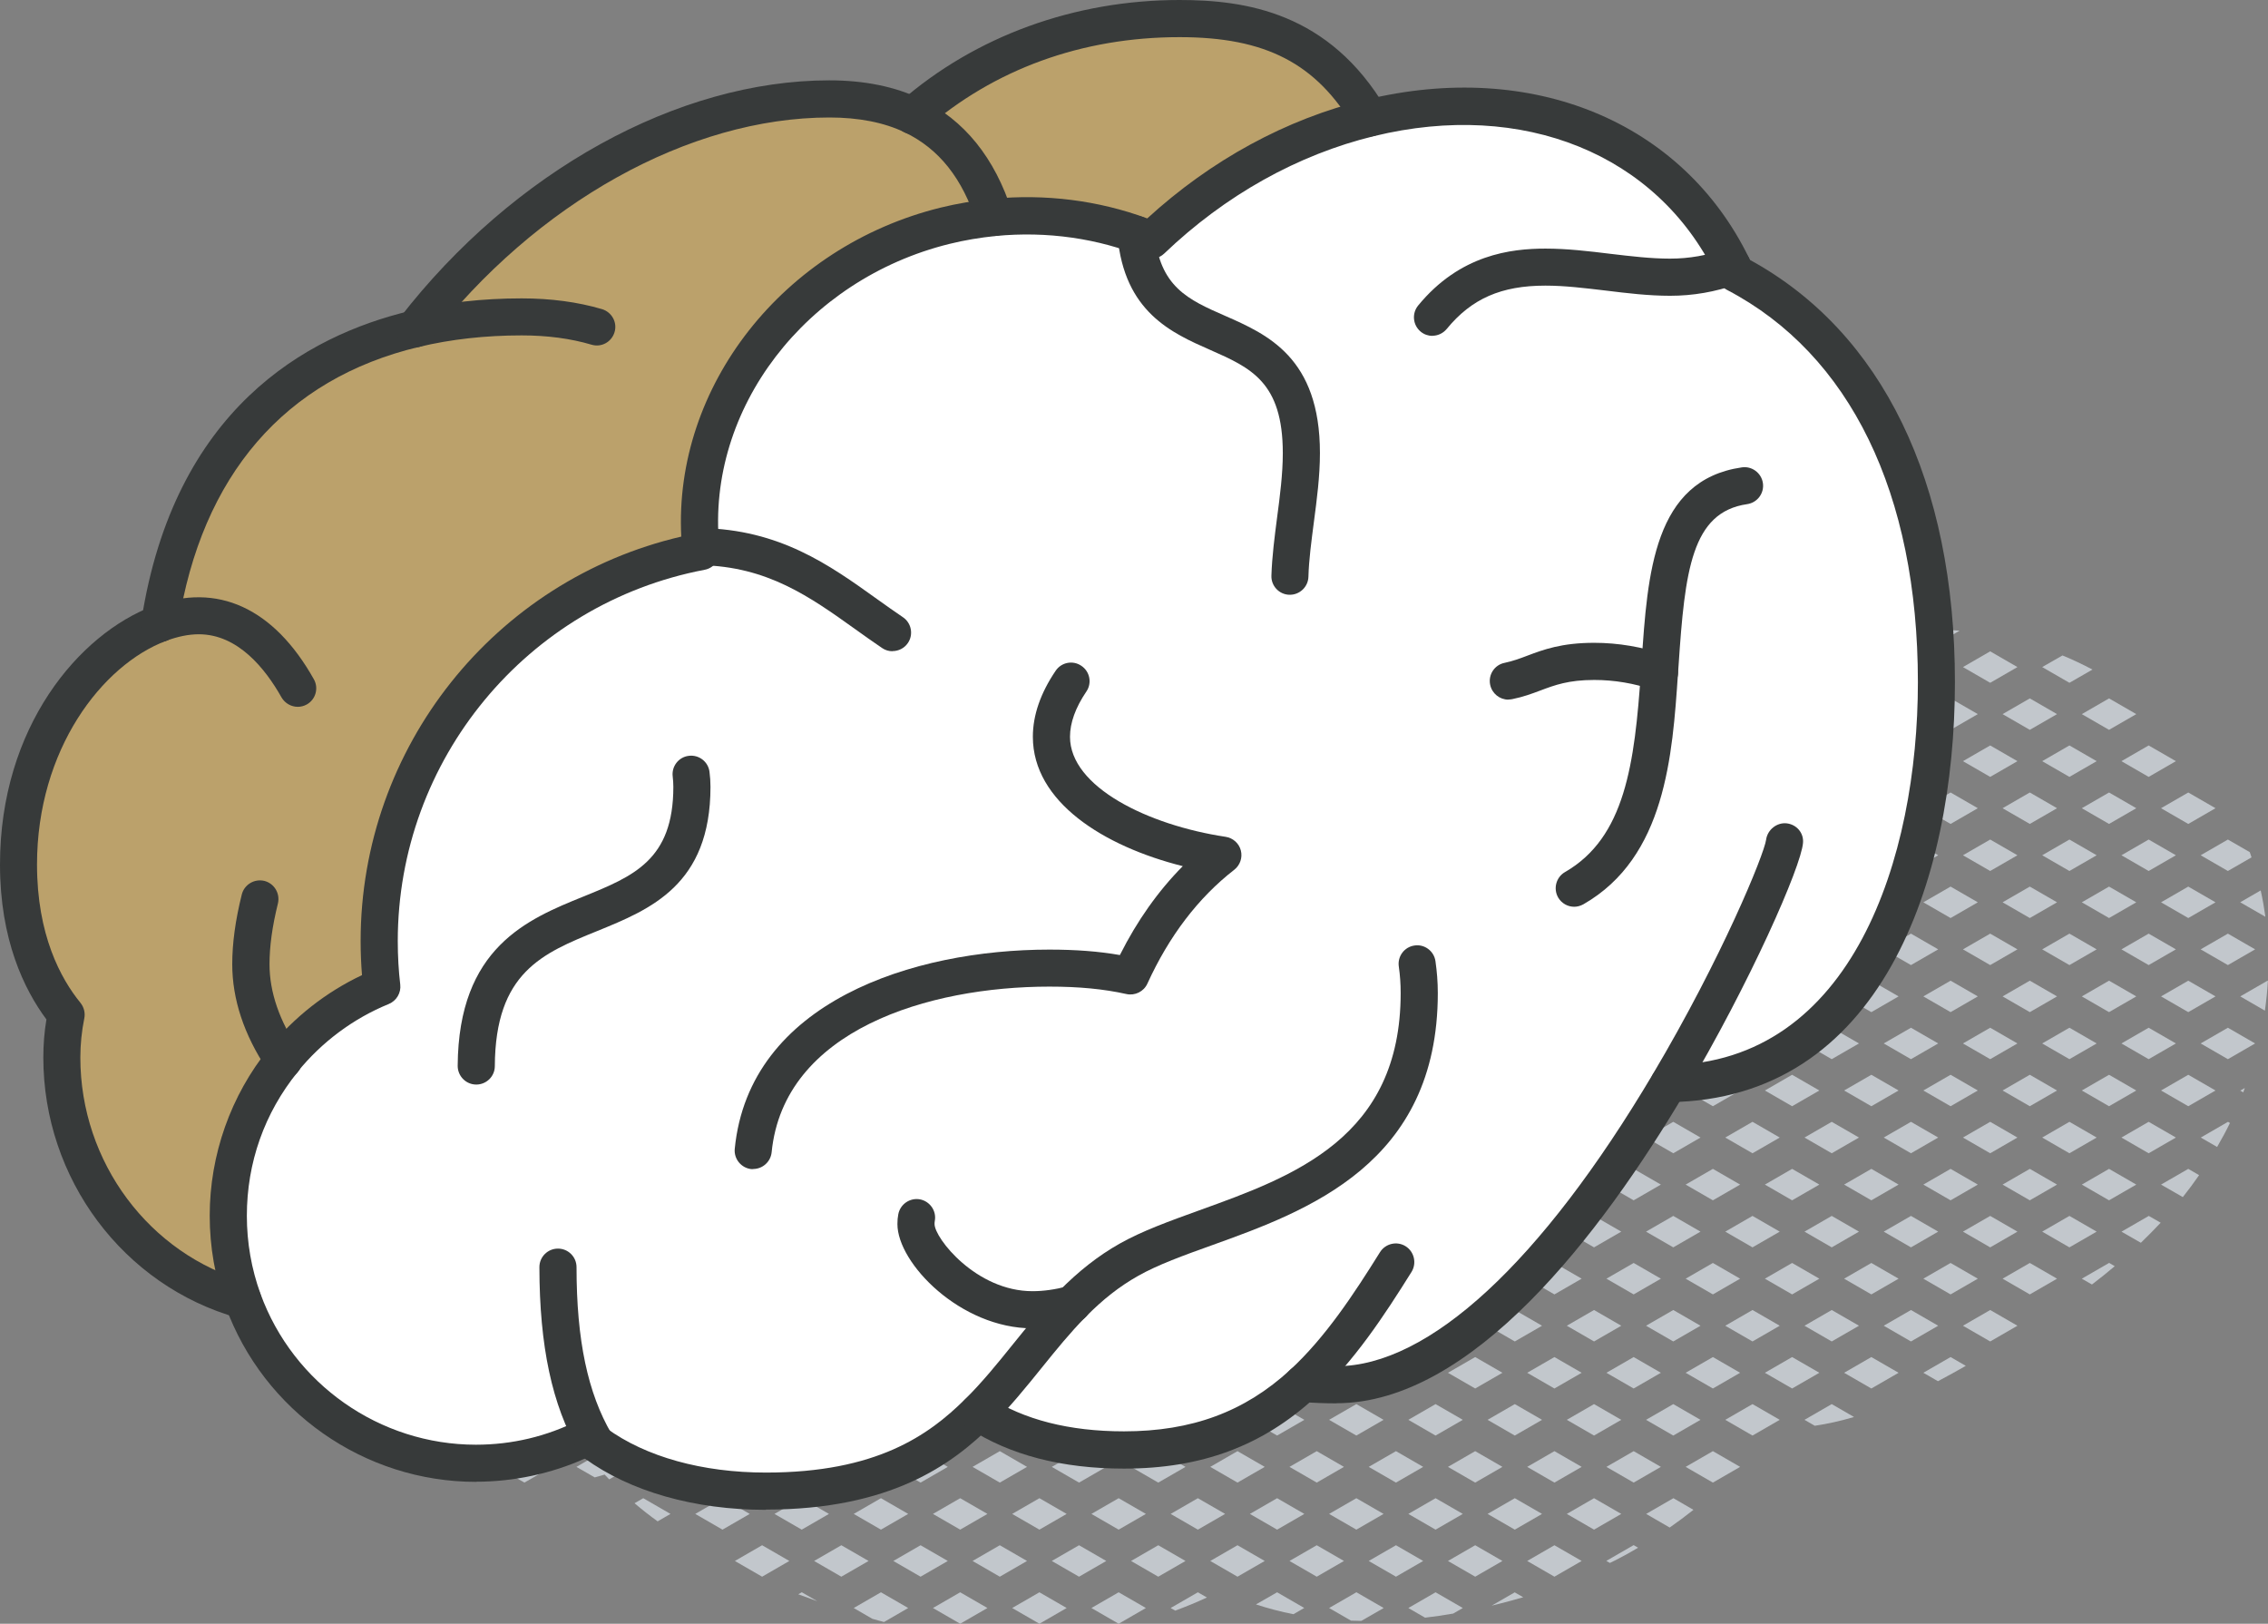<svg xmlns="http://www.w3.org/2000/svg" id="Layer_2" viewBox="0 0 183.2 131.15"><rect x="0" y="0" width="183.2" height="131.15" fill="#808080" stroke="none"/><defs><style>.cls-1{fill:#fff;}.cls-2{fill:#bba16b;}.cls-3{fill:#c2c7cc;}.cls-4{fill:#373a3a;}</style></defs><g id="icons"><g><g><path class="cls-3" d="M181.34,87.87l-.38,.22,.24,.14c.05-.12,.09-.24,.13-.36Z"></path><path class="cls-3" d="M181.73,68.83l-1.77-1.02-2.2,1.27,2.2,1.27,1.91-1.1c-.05-.14-.09-.28-.14-.42Z"></path><polygon class="cls-3" points="179.96 75.41 177.76 76.68 179.96 77.95 182.16 76.68 179.96 75.41"></polygon><path class="cls-3" d="M180.96,72.88l2.03,1.17c-.1-.71-.22-1.42-.38-2.13l-1.66,.96Z"></path><polygon class="cls-3" points="179.96 83.01 177.76 84.28 179.96 85.55 182.16 84.28 179.96 83.01"></polygon><path class="cls-3" d="M180.96,80.48l1.99,1.15c.11-.8,.2-1.6,.24-2.4l-.03-.02-2.2,1.27Z"></path><path class="cls-3" d="M180.12,90.7l-.15-.09-2.2,1.27,1.32,.76c.37-.64,.72-1.28,1.04-1.94Z"></path><polygon class="cls-3" points="171.36 61.48 173.56 62.75 175.76 61.48 173.56 60.21 171.36 61.48"></polygon><polygon class="cls-3" points="171.36 69.08 173.56 70.35 175.76 69.08 173.56 67.81 171.36 69.08"></polygon><polygon class="cls-3" points="176.76 64.01 174.56 65.28 176.76 66.55 178.96 65.28 176.76 64.01"></polygon><polygon class="cls-3" points="173.56 75.41 171.36 76.68 173.56 77.95 175.76 76.68 173.56 75.41"></polygon><polygon class="cls-3" points="176.76 71.61 174.56 72.88 176.76 74.15 178.96 72.88 176.76 71.61"></polygon><polygon class="cls-3" points="173.56 83.01 171.36 84.28 173.56 85.55 175.76 84.28 173.56 83.01"></polygon><polygon class="cls-3" points="176.76 79.21 174.56 80.48 176.76 81.75 178.96 80.48 176.76 79.21"></polygon><polygon class="cls-3" points="171.36 91.88 173.56 93.15 175.76 91.88 173.56 90.61 171.36 91.88"></polygon><polygon class="cls-3" points="174.56 88.08 176.76 89.35 178.96 88.08 176.76 86.81 174.56 88.08"></polygon><path class="cls-3" d="M171.36,99.48l1.57,.9c.55-.53,1.08-1.07,1.6-1.62l-.96-.55-2.2,1.27Z"></path><path class="cls-3" d="M177.64,94.92l-.88-.51-2.2,1.27,1.76,1.01c.46-.58,.9-1.17,1.32-1.78Z"></path><polygon class="cls-3" points="170.36 56.41 168.16 57.68 170.36 58.95 172.56 57.68 170.36 56.41"></polygon><path class="cls-3" d="M166.6,52.94l-1.64,.94,2.2,1.27,1.86-1.07c-.79-.42-1.6-.8-2.42-1.14Z"></path><polygon class="cls-3" points="167.16 60.21 164.96 61.48 167.16 62.75 169.36 61.48 167.16 60.21"></polygon><polygon class="cls-3" points="164.96 69.08 167.16 70.35 169.36 69.08 167.16 67.81 164.96 69.08"></polygon><polygon class="cls-3" points="168.16 65.28 170.36 66.55 172.56 65.28 170.36 64.01 168.16 65.28"></polygon><polygon class="cls-3" points="164.96 76.68 167.16 77.95 169.36 76.68 167.16 75.41 164.96 76.68"></polygon><polygon class="cls-3" points="168.16 72.88 170.36 74.15 172.56 72.88 170.36 71.61 168.16 72.88"></polygon><polygon class="cls-3" points="167.16 83.01 164.96 84.28 167.16 85.55 169.36 84.28 167.16 83.01"></polygon><polygon class="cls-3" points="170.36 79.21 168.16 80.48 170.36 81.75 172.56 80.48 170.36 79.21"></polygon><polygon class="cls-3" points="167.16 90.61 164.96 91.88 167.16 93.15 169.36 91.88 167.16 90.61"></polygon><polygon class="cls-3" points="170.36 86.81 168.16 88.08 170.36 89.35 172.56 88.08 170.36 86.81"></polygon><polygon class="cls-3" points="164.96 99.48 167.16 100.75 169.36 99.48 167.16 98.21 164.96 99.48"></polygon><polygon class="cls-3" points="170.36 94.41 168.16 95.68 170.36 96.95 172.56 95.68 170.36 94.41"></polygon><path class="cls-3" d="M170.36,102.01l-2.2,1.27,.82,.47c.63-.48,1.24-.97,1.84-1.48l-.46-.27Z"></path><polygon class="cls-3" points="161.76 57.68 163.96 58.95 166.16 57.68 163.96 56.41 161.76 57.68"></polygon><polygon class="cls-3" points="158.56 53.88 160.76 55.15 162.96 53.88 160.76 52.61 158.56 53.88"></polygon><polygon class="cls-3" points="158.56 61.48 160.76 62.75 162.96 61.48 160.76 60.21 158.56 61.48"></polygon><polygon class="cls-3" points="160.76 67.81 158.56 69.08 160.76 70.35 162.96 69.08 160.76 67.81"></polygon><polygon class="cls-3" points="163.96 64.01 161.76 65.28 163.96 66.55 166.16 65.28 163.96 64.01"></polygon><polygon class="cls-3" points="158.56 76.68 160.76 77.95 162.96 76.68 160.76 75.41 158.56 76.68"></polygon><polygon class="cls-3" points="161.76 72.88 163.96 74.15 166.16 72.88 163.96 71.61 161.76 72.88"></polygon><polygon class="cls-3" points="158.56 84.28 160.76 85.55 162.96 84.28 160.76 83.01 158.56 84.28"></polygon><polygon class="cls-3" points="161.76 80.48 163.96 81.75 166.16 80.48 163.96 79.21 161.76 80.48"></polygon><polygon class="cls-3" points="160.76 90.61 158.56 91.88 160.76 93.15 162.96 91.88 160.76 90.61"></polygon><polygon class="cls-3" points="163.96 86.81 161.76 88.08 163.96 89.35 166.16 88.08 163.96 86.81"></polygon><polygon class="cls-3" points="160.76 98.21 158.56 99.48 160.76 100.75 162.96 99.48 160.76 98.21"></polygon><polygon class="cls-3" points="163.96 94.41 161.76 95.68 163.96 96.95 166.16 95.68 163.96 94.41"></polygon><polygon class="cls-3" points="160.76 105.81 158.56 107.08 160.76 108.35 162.96 107.08 160.76 105.81"></polygon><polygon class="cls-3" points="163.96 102.01 161.76 103.28 163.96 104.55 166.16 103.28 163.96 102.01"></polygon><polygon class="cls-3" points="157.56 56.41 155.36 57.68 157.56 58.95 159.76 57.68 157.56 56.41"></polygon><polygon class="cls-3" points="154.36 52.61 152.16 53.88 154.36 55.15 156.56 53.88 154.36 52.61"></polygon><path class="cls-3" d="M158.29,50.94c-.53-.04-1.06-.07-1.59-.08l.87,.5,.72-.42Z"></path><polygon class="cls-3" points="152.16 61.48 154.36 62.75 156.56 61.48 154.36 60.21 152.16 61.48"></polygon><polygon class="cls-3" points="152.16 69.08 154.36 70.35 156.56 69.08 154.36 67.81 152.16 69.08"></polygon><polygon class="cls-3" points="155.36 65.28 157.56 66.55 159.76 65.28 157.56 64.01 155.36 65.28"></polygon><polygon class="cls-3" points="154.36 75.41 152.16 76.68 154.36 77.95 156.56 76.68 154.36 75.41"></polygon><polygon class="cls-3" points="157.56 71.61 155.36 72.88 157.56 74.15 159.76 72.88 157.56 71.61"></polygon><polygon class="cls-3" points="152.16 84.28 154.36 85.55 156.56 84.28 154.36 83.01 152.16 84.28"></polygon><polygon class="cls-3" points="155.36 80.48 157.56 81.75 159.76 80.48 157.56 79.21 155.36 80.48"></polygon><polygon class="cls-3" points="152.16 91.88 154.36 93.15 156.56 91.88 154.36 90.61 152.16 91.88"></polygon><polygon class="cls-3" points="155.36 88.08 157.56 89.35 159.76 88.08 157.56 86.81 155.36 88.08"></polygon><polygon class="cls-3" points="154.36 98.21 152.16 99.48 154.36 100.75 156.56 99.48 154.36 98.21"></polygon><polygon class="cls-3" points="157.56 94.41 155.36 95.68 157.56 96.95 159.76 95.68 157.56 94.41"></polygon><polygon class="cls-3" points="156.56 107.08 154.36 105.81 152.16 107.08 154.36 108.35 156.56 107.08"></polygon><polygon class="cls-3" points="157.56 102.01 155.36 103.28 157.56 104.55 159.76 103.28 157.56 102.01"></polygon><path class="cls-3" d="M157.56,109.61l-2.2,1.27,1.18,.68c.76-.4,1.51-.82,2.25-1.24l-1.23-.71Z"></path><polygon class="cls-3" points="147.96 52.61 145.76 53.88 147.96 55.15 150.16 53.88 147.96 52.61"></polygon><path class="cls-3" d="M151.16,51.35l.23-.14c-.12,.02-.25,.04-.37,.06l.13,.08Z"></path><polygon class="cls-3" points="147.96 60.21 145.76 61.48 147.96 62.75 150.16 61.48 147.96 60.21"></polygon><polygon class="cls-3" points="153.36 57.68 151.16 56.41 148.96 57.68 151.16 58.95 153.36 57.68"></polygon><polygon class="cls-3" points="145.76 69.08 147.96 70.35 150.16 69.08 147.96 67.81 145.76 69.08"></polygon><polygon class="cls-3" points="148.96 65.28 151.16 66.55 153.36 65.28 151.16 64.01 148.96 65.28"></polygon><polygon class="cls-3" points="145.76 76.68 147.96 77.95 150.16 76.68 147.96 75.41 145.76 76.68"></polygon><polygon class="cls-3" points="148.96 72.88 151.16 74.15 153.36 72.88 151.16 71.61 148.96 72.88"></polygon><polygon class="cls-3" points="147.96 83.01 145.76 84.28 147.96 85.55 150.16 84.28 147.96 83.01"></polygon><polygon class="cls-3" points="151.16 79.21 148.96 80.48 151.16 81.75 153.36 80.48 151.16 79.21"></polygon><polygon class="cls-3" points="145.76 91.88 147.96 93.15 150.16 91.88 147.96 90.61 145.76 91.88"></polygon><polygon class="cls-3" points="148.96 88.08 151.16 89.35 153.36 88.08 151.16 86.81 148.96 88.08"></polygon><polygon class="cls-3" points="150.16 99.48 147.96 98.21 145.76 99.48 147.96 100.75 150.16 99.48"></polygon><polygon class="cls-3" points="148.96 95.68 151.16 96.95 153.36 95.68 151.16 94.41 148.96 95.68"></polygon><polygon class="cls-3" points="150.16 107.08 147.96 105.81 145.76 107.08 147.96 108.35 150.16 107.08"></polygon><polygon class="cls-3" points="153.36 103.28 151.16 102.01 148.96 103.28 151.16 104.55 153.36 103.28"></polygon><path class="cls-3" d="M149.76,114.45l-1.8-1.04-2.2,1.27,.83,.48c1.07-.16,2.13-.4,3.17-.71Z"></path><polygon class="cls-3" points="153.36 110.88 151.16 109.61 148.96 110.88 151.16 112.15 153.36 110.88"></polygon><path class="cls-3" d="M143.53,53.75c-.74,.37-1.47,.76-2.19,1.2-.02,.01-.04,.03-.06,.04l.29,.17,2.2-1.27-.24-.14Z"></path><polygon class="cls-3" points="141.56 60.21 139.36 61.48 141.56 62.75 143.76 61.48 141.56 60.21"></polygon><polygon class="cls-3" points="146.96 57.68 144.76 56.41 142.56 57.68 144.76 58.95 146.96 57.68"></polygon><polygon class="cls-3" points="141.56 67.81 139.36 69.08 141.56 70.35 143.76 69.08 141.56 67.81"></polygon><polygon class="cls-3" points="144.76 64.01 142.56 65.28 144.76 66.55 146.96 65.28 144.76 64.01"></polygon><polygon class="cls-3" points="139.36 76.68 141.56 77.95 143.76 76.68 141.56 75.41 139.36 76.68"></polygon><polygon class="cls-3" points="142.56 72.88 144.76 74.15 146.96 72.88 144.76 71.61 142.56 72.88"></polygon><polygon class="cls-3" points="139.36 84.28 141.56 85.55 143.76 84.28 141.56 83.01 139.36 84.28"></polygon><polygon class="cls-3" points="142.56 80.48 144.76 81.75 146.96 80.48 144.76 79.21 142.56 80.48"></polygon><polygon class="cls-3" points="143.76 91.88 141.56 90.61 139.36 91.88 141.56 93.15 143.76 91.88"></polygon><polygon class="cls-3" points="146.96 88.08 144.76 86.81 142.56 88.08 144.76 89.35 146.96 88.08"></polygon><polygon class="cls-3" points="143.76 99.48 141.56 98.21 139.36 99.48 141.56 100.75 143.76 99.48"></polygon><polygon class="cls-3" points="146.96 95.68 144.76 94.41 142.56 95.68 144.76 96.95 146.96 95.68"></polygon><polygon class="cls-3" points="143.76 107.08 141.56 105.81 139.36 107.08 141.56 108.35 143.76 107.08"></polygon><polygon class="cls-3" points="146.96 103.28 144.76 102.01 142.56 103.28 144.76 104.55 146.96 103.28"></polygon><polygon class="cls-3" points="143.76 114.68 141.56 113.41 139.36 114.68 141.56 115.95 143.76 114.68"></polygon><polygon class="cls-3" points="146.96 110.88 144.76 109.61 142.56 110.88 144.76 112.15 146.96 110.88"></polygon><path class="cls-3" d="M136.59,61.93l.77-.45-.65-.37c-.05,.27-.1,.55-.12,.82Z"></path><path class="cls-3" d="M140.56,57.68l-1.55-.89c-.54,.56-.97,1.16-1.33,1.77l.68,.39,2.2-1.27Z"></path><path class="cls-3" d="M135.16,70.35l2.2-1.27-1.54-.89c-.51,.55-1.01,1.11-1.48,1.68l.82,.48Z"></path><path class="cls-3" d="M138.36,66.55l2.2-1.27-2.2-1.27-1.56,.9c.07,.3,.15,.59,.25,.88l1.31,.76Z"></path><polygon class="cls-3" points="135.16 77.95 137.36 76.68 135.16 75.41 132.96 76.68 135.16 77.95"></polygon><polygon class="cls-3" points="138.36 74.15 140.56 72.88 138.36 71.61 136.16 72.88 138.36 74.15"></polygon><polygon class="cls-3" points="132.96 84.28 135.16 85.55 137.36 84.28 135.16 83.01 132.96 84.28"></polygon><polygon class="cls-3" points="138.36 81.75 140.56 80.48 138.36 79.21 136.16 80.48 138.36 81.75"></polygon><polygon class="cls-3" points="137.36 91.88 135.16 90.61 132.96 91.88 135.16 93.15 137.36 91.88"></polygon><polygon class="cls-3" points="136.16 88.08 138.36 89.35 140.56 88.08 138.36 86.81 136.16 88.08"></polygon><polygon class="cls-3" points="137.36 99.48 135.16 98.21 132.96 99.48 135.16 100.75 137.36 99.48"></polygon><polygon class="cls-3" points="140.56 95.68 138.36 94.41 136.16 95.68 138.36 96.95 140.56 95.68"></polygon><polygon class="cls-3" points="137.36 107.08 135.16 105.81 132.96 107.08 135.16 108.35 137.36 107.08"></polygon><polygon class="cls-3" points="140.56 103.28 138.36 102.01 136.16 103.28 138.36 104.55 140.56 103.28"></polygon><polygon class="cls-3" points="135.16 115.95 137.36 114.68 135.16 113.41 132.96 114.68 135.16 115.95"></polygon><polygon class="cls-3" points="140.56 110.88 138.36 109.61 136.16 110.88 138.36 112.15 140.56 110.88"></polygon><path class="cls-3" d="M136.79,121.95l-1.62-.94-2.2,1.27,1.9,1.1c.66-.46,1.3-.94,1.92-1.43Z"></path><polygon class="cls-3" points="140.56 118.48 138.36 117.21 136.16 118.48 138.36 119.75 140.56 118.48"></polygon><path class="cls-3" d="M129.26,77.67l1.7-.98-.91-.53c-.27,.5-.54,1-.79,1.51Z"></path><path class="cls-3" d="M131.43,73.85l.53,.31,2.2-1.27-1.49-.86c-.43,.6-.85,1.2-1.24,1.82Z"></path><path class="cls-3" d="M126.76,84.17c-.02,.06-.03,.13-.05,.19l2.06,1.19,2.2-1.27-2.2-1.27-2.01,1.16Z"></path><polygon class="cls-3" points="129.76 80.48 131.96 81.75 134.16 80.48 131.96 79.21 129.76 80.48"></polygon><polygon class="cls-3" points="130.96 91.88 128.76 90.61 126.56 91.88 128.76 93.15 130.96 91.88"></polygon><polygon class="cls-3" points="134.16 88.08 131.96 86.81 129.76 88.08 131.96 89.35 134.16 88.08"></polygon><polygon class="cls-3" points="130.96 99.48 128.76 98.21 126.56 99.48 128.76 100.75 130.96 99.48"></polygon><polygon class="cls-3" points="134.16 95.68 131.96 94.41 129.76 95.68 131.96 96.95 134.16 95.68"></polygon><polygon class="cls-3" points="130.96 107.08 128.76 105.81 126.56 107.08 128.76 108.35 130.96 107.08"></polygon><polygon class="cls-3" points="134.16 103.28 131.96 102.01 129.76 103.28 131.96 104.55 134.16 103.28"></polygon><polygon class="cls-3" points="130.96 114.68 128.76 113.41 126.56 114.68 128.76 115.95 130.96 114.68"></polygon><polygon class="cls-3" points="134.16 110.88 131.96 109.61 129.76 110.88 131.96 112.15 134.16 110.88"></polygon><polygon class="cls-3" points="128.76 123.55 130.96 122.28 128.76 121.01 126.56 122.28 128.76 123.55"></polygon><polygon class="cls-3" points="131.96 119.75 134.16 118.48 131.96 117.21 129.76 118.48 131.96 119.75"></polygon><path class="cls-3" d="M129.76,126.08l.28,.16c.16-.08,.33-.16,.49-.24,.61-.31,1.2-.64,1.79-.99l-.36-.21-2.2,1.27Z"></path><path class="cls-3" d="M126.07,87.1c-.14,.72-.18,1.4-.18,2.07l1.88-1.09-1.7-.98Z"></path><path class="cls-3" d="M124.56,99.48l-2.2-1.27-.46,.27c-.39,.45-.79,.89-1.2,1.32l1.66,.96,2.2-1.27Z"></path><path class="cls-3" d="M127.76,95.68l-2.2-1.27-1.02,.59c-.22,.33-.44,.65-.67,.97l1.69,.98,2.2-1.27Z"></path><polygon class="cls-3" points="124.56 107.08 122.36 105.81 120.16 107.08 122.36 108.35 124.56 107.08"></polygon><polygon class="cls-3" points="127.76 103.28 125.56 102.01 123.36 103.28 125.56 104.55 127.76 103.28"></polygon><polygon class="cls-3" points="124.56 114.68 122.36 113.41 120.16 114.68 122.36 115.95 124.56 114.68"></polygon><polygon class="cls-3" points="125.56 112.15 127.76 110.88 125.56 109.61 123.36 110.88 125.56 112.15"></polygon><polygon class="cls-3" points="122.36 121.01 120.16 122.28 122.36 123.55 124.56 122.28 122.36 121.01"></polygon><polygon class="cls-3" points="127.76 118.48 125.56 117.21 123.36 118.48 125.56 119.75 127.76 118.48"></polygon><path class="cls-3" d="M122.36,128.61l-1.87,1.08c.86-.21,1.71-.43,2.55-.68l-.68-.39Z"></path><polygon class="cls-3" points="125.56 127.35 127.76 126.08 125.56 124.81 123.36 126.08 125.56 127.35"></polygon><polygon class="cls-3" points="118.16 107.08 115.96 105.81 113.76 107.08 115.96 108.35 118.16 107.08"></polygon><polygon class="cls-3" points="121.36 103.28 119.16 102.01 116.96 103.28 119.16 104.55 121.36 103.28"></polygon><polygon class="cls-3" points="118.16 114.68 115.96 113.41 113.76 114.68 115.96 115.95 118.16 114.68"></polygon><polygon class="cls-3" points="121.36 110.88 119.16 109.61 116.96 110.88 119.16 112.15 121.36 110.88"></polygon><polygon class="cls-3" points="118.16 122.28 115.96 121.01 113.76 122.28 115.96 123.55 118.16 122.28"></polygon><polygon class="cls-3" points="119.16 117.21 116.96 118.48 119.16 119.75 121.36 118.48 119.16 117.21"></polygon><path class="cls-3" d="M115.11,130.66c.76-.09,1.52-.2,2.27-.33l.78-.45-2.2-1.27-2.2,1.27,1.35,.78Z"></path><polygon class="cls-3" points="116.96 126.08 119.16 127.35 121.36 126.08 119.16 124.81 116.96 126.08"></polygon><path class="cls-3" d="M111.76,107.08l-.55-.32c-.72,.35-1.44,.67-2.19,.96-.1,.04-.2,.09-.31,.13l.85,.49,2.2-1.27Z"></path><polygon class="cls-3" points="111.76 114.68 109.56 113.41 107.36 114.68 109.56 115.95 111.76 114.68"></polygon><polygon class="cls-3" points="114.96 110.88 112.76 109.61 110.56 110.88 112.76 112.15 114.96 110.88"></polygon><polygon class="cls-3" points="111.76 122.28 109.56 121.01 107.36 122.28 109.56 123.55 111.76 122.28"></polygon><polygon class="cls-3" points="114.96 118.48 112.76 117.21 110.56 118.48 112.76 119.75 114.96 118.48"></polygon><path class="cls-3" d="M109.56,128.61l-2.2,1.27,1.77,1.02c.28,.01,.55,.02,.83,.02l1.81-1.04-2.2-1.27Z"></path><polygon class="cls-3" points="114.96 126.08 112.76 124.81 110.56 126.08 112.76 127.35 114.96 126.08"></polygon><path class="cls-3" d="M103.16,108.35l.35-.2c-.64-.32-1.31-.57-1.99-.74l1.64,.94Z"></path><polygon class="cls-3" points="105.36 114.68 103.16 113.41 100.96 114.68 103.16 115.95 105.36 114.68"></polygon><polygon class="cls-3" points="106.36 112.15 108.56 110.88 106.36 109.61 104.16 110.88 106.36 112.15"></polygon><polygon class="cls-3" points="105.36 122.28 103.16 121.01 100.96 122.28 103.16 123.55 105.36 122.28"></polygon><polygon class="cls-3" points="108.56 118.48 106.36 117.21 104.16 118.48 106.36 119.75 108.56 118.48"></polygon><path class="cls-3" d="M105.36,129.88l-2.2-1.27-1.71,.98c.99,.32,1.99,.59,3.03,.79l.88-.51Z"></path><polygon class="cls-3" points="106.36 127.35 108.56 126.08 106.36 124.81 104.16 126.08 106.36 127.35"></polygon><path class="cls-3" d="M98.89,107.13c-1.06,.03-2.12,.24-3.15,.63l1.03,.59,2.13-1.23Z"></path><polygon class="cls-3" points="98.96 114.68 96.76 113.41 94.56 114.68 96.76 115.95 98.96 114.68"></polygon><polygon class="cls-3" points="102.16 110.88 99.96 109.61 97.76 110.88 99.96 112.15 102.16 110.88"></polygon><polygon class="cls-3" points="96.76 121.01 94.56 122.28 96.76 123.55 98.96 122.28 96.76 121.01"></polygon><polygon class="cls-3" points="102.16 118.48 99.96 117.21 97.76 118.48 99.96 119.75 102.16 118.48"></polygon><path class="cls-3" d="M97.49,129.03l-.73-.42-2.2,1.27,.37,.21c.87-.32,1.72-.67,2.56-1.06Z"></path><polygon class="cls-3" points="102.16 126.08 99.96 124.81 97.76 126.08 99.96 127.35 102.16 126.08"></polygon><polygon class="cls-3" points="92.56 114.68 90.36 113.41 88.16 114.68 90.36 115.95 92.56 114.68"></polygon><polygon class="cls-3" points="93.56 112.15 95.76 110.88 93.56 109.61 91.36 110.88 93.56 112.15"></polygon><polygon class="cls-3" points="92.56 122.28 90.36 121.01 88.16 122.28 90.36 123.55 92.56 122.28"></polygon><polygon class="cls-3" points="95.76 118.48 93.56 117.21 91.36 118.48 93.56 119.75 95.76 118.48"></polygon><polygon class="cls-3" points="90.36 131.15 92.56 129.88 90.36 128.61 88.16 129.88 90.36 131.15"></polygon><polygon class="cls-3" points="95.76 126.08 93.56 124.81 91.36 126.08 93.56 127.35 95.76 126.08"></polygon><polygon class="cls-3" points="86.16 114.68 83.96 113.41 81.76 114.68 83.96 115.95 86.16 114.68"></polygon><polygon class="cls-3" points="86.16 122.28 83.96 121.01 81.76 122.28 83.96 123.55 86.16 122.28"></polygon><polygon class="cls-3" points="89.36 118.48 87.16 117.21 84.96 118.48 87.16 119.75 89.36 118.48"></polygon><polygon class="cls-3" points="83.96 131.15 86.16 129.88 83.96 128.61 81.76 129.88 83.96 131.15"></polygon><polygon class="cls-3" points="89.36 126.08 87.16 124.81 84.96 126.08 87.16 127.35 89.36 126.08"></polygon><polygon class="cls-3" points="79.76 114.68 77.56 113.41 75.36 114.68 77.56 115.95 79.76 114.68"></polygon><polygon class="cls-3" points="79.76 122.28 77.56 121.01 75.36 122.28 77.56 123.55 79.76 122.28"></polygon><polygon class="cls-3" points="82.96 118.48 80.76 117.21 78.56 118.48 80.76 119.75 82.96 118.48"></polygon><polygon class="cls-3" points="74.36 119.75 76.56 118.48 74.36 117.21 72.16 118.48 74.36 119.75"></polygon><polygon class="cls-3" points="79.76 129.88 77.56 128.61 75.36 129.88 77.56 131.15 79.76 129.88"></polygon><polygon class="cls-3" points="82.96 126.08 80.76 124.81 78.56 126.08 80.76 127.35 82.96 126.08"></polygon><polygon class="cls-3" points="74.36 127.35 76.56 126.08 74.36 124.81 72.16 126.08 74.36 127.35"></polygon><polygon class="cls-3" points="73.36 114.68 71.16 113.41 68.96 114.68 71.16 115.95 73.36 114.68"></polygon><polygon class="cls-3" points="73.36 122.28 71.16 121.01 68.96 122.28 71.16 123.55 73.36 122.28"></polygon><path class="cls-3" d="M71.16,128.61l-2.2,1.27,1.5,.87c.32,.09,.63,.18,.95,.26l1.95-1.13-2.2-1.27Z"></path><polygon class="cls-3" points="66.96 114.68 64.76 113.41 62.56 114.68 64.76 115.95 66.96 114.68"></polygon><path class="cls-3" d="M70.07,110.94c-.91-.3-1.81-.63-2.7-.98l-1.61,.93,2.2,1.27,2.11-1.22Z"></path><polygon class="cls-3" points="66.96 122.28 64.76 121.01 62.56 122.28 64.76 123.55 66.96 122.28"></polygon><polygon class="cls-3" points="70.16 118.48 67.96 117.21 65.76 118.48 67.96 119.75 70.16 118.48"></polygon><path class="cls-3" d="M64.76,128.61l-.28,.16c.51,.19,1.03,.38,1.54,.56l-1.25-.72Z"></path><polygon class="cls-3" points="65.76 126.08 67.96 127.35 70.16 126.08 67.96 124.81 65.76 126.08"></polygon><polygon class="cls-3" points="60.56 107.08 58.36 105.81 56.16 107.08 58.36 108.35 60.56 107.08"></polygon><polygon class="cls-3" points="60.56 114.68 58.36 113.41 56.16 114.68 58.36 115.95 60.56 114.68"></polygon><polygon class="cls-3" points="63.76 110.88 61.56 109.61 59.36 110.88 61.56 112.15 63.76 110.88"></polygon><polygon class="cls-3" points="58.36 123.55 60.56 122.28 58.36 121.01 56.16 122.28 58.36 123.55"></polygon><polygon class="cls-3" points="61.56 119.75 63.76 118.48 61.56 117.21 59.36 118.48 61.56 119.75"></polygon><polygon class="cls-3" points="61.56 124.81 59.36 126.08 61.56 127.35 63.76 126.08 61.56 124.81"></polygon><path class="cls-3" d="M50.9,100.14l1.06,.61,1.01-.58c-.68-.09-1.38-.1-2.07-.03Z"></path><polygon class="cls-3" points="54.16 107.08 51.96 105.81 49.76 107.08 51.96 108.35 54.16 107.08"></polygon><polygon class="cls-3" points="57.36 103.28 55.16 102.01 52.96 103.28 55.16 104.55 57.36 103.28"></polygon><polygon class="cls-3" points="54.16 114.68 51.96 113.41 49.76 114.68 51.96 115.95 54.16 114.68"></polygon><polygon class="cls-3" points="57.36 110.88 55.16 109.61 52.96 110.88 55.16 112.15 57.36 110.88"></polygon><path class="cls-3" d="M51.26,121.42c.6,.51,1.22,1,1.86,1.46l1.04-.6-2.2-1.27-.71,.41Z"></path><polygon class="cls-3" points="55.16 117.21 52.96 118.48 55.16 119.75 57.36 118.48 55.16 117.21"></polygon><polygon class="cls-3" points="47.76 107.08 45.56 105.81 43.36 107.08 45.56 108.35 47.76 107.08"></polygon><polygon class="cls-3" points="50.96 103.28 48.76 102.01 46.56 103.28 48.76 104.55 50.96 103.28"></polygon><polygon class="cls-3" points="45.56 113.41 43.36 114.68 45.56 115.95 47.76 114.68 45.56 113.41"></polygon><polygon class="cls-3" points="50.96 110.88 48.76 109.61 46.56 110.88 48.76 112.15 50.96 110.88"></polygon><path class="cls-3" d="M46.56,118.48l1.48,.85c.27-.08,.53-.14,.8-.23,.12,.13,.25,.26,.37,.39l1.75-1.01-2.2-1.27-2.2,1.27Z"></path><polygon class="cls-3" points="41.36 107.08 39.16 105.81 36.96 107.08 39.16 108.35 41.36 107.08"></polygon><path class="cls-3" d="M42.73,104.34c-.2,.04-.4,.06-.61,.08l.24,.14,.37-.21Z"></path><polygon class="cls-3" points="39.16 113.41 36.96 114.68 39.16 115.95 41.36 114.68 39.16 113.41"></polygon><polygon class="cls-3" points="44.56 110.88 42.36 109.61 40.16 110.88 42.36 112.15 44.56 110.88"></polygon><polygon class="cls-3" points="40.16 118.48 42.36 119.75 44.56 118.48 42.36 117.21 40.16 118.48"></polygon><path class="cls-3" d="M34.29,99.88c-.41-.48-.8-.97-1.16-1.45l-.36-.21-2.2,1.27,2.2,1.27,1.52-.88Z"></path><polygon class="cls-3" points="34.96 107.08 32.76 105.81 30.56 107.08 32.76 108.35 34.96 107.08"></polygon><path class="cls-3" d="M38.14,103.3c-.14-.09-.28-.17-.42-.27l-1.76-1.01-2.2,1.27,2.2,1.27,2.18-1.26Z"></path><polygon class="cls-3" points="32.76 113.41 30.56 114.68 32.76 115.95 34.96 114.68 32.76 113.41"></polygon><polygon class="cls-3" points="38.16 110.88 35.96 109.61 33.76 110.88 35.96 112.15 38.16 110.88"></polygon><path class="cls-3" d="M33.93,118.39c.89,.41,1.78,.73,2.68,.99l1.55-.9-2.2-1.27-2.03,1.17Z"></path><polygon class="cls-3" points="26.36 100.75 28.56 99.48 26.36 98.21 24.16 99.48 26.36 100.75"></polygon><path class="cls-3" d="M29.56,96.95l1.32-.76c-1.09-.6-2.34-.78-3.48-.53l-.03,.02,2.2,1.27Z"></path><polygon class="cls-3" points="26.36 105.81 24.16 107.08 26.36 108.35 28.56 107.08 26.36 105.81"></polygon><polygon class="cls-3" points="31.76 103.28 29.56 102.01 27.36 103.28 29.56 104.55 31.76 103.28"></polygon><path class="cls-3" d="M28.45,114.75l.12-.07-.46-.26c.11,.11,.22,.22,.34,.33Z"></path><polygon class="cls-3" points="29.56 109.61 27.36 110.88 29.56 112.15 31.76 110.88 29.56 109.61"></polygon><path class="cls-3" d="M23.31,102.1c-.08,.81-.07,1.6-.02,2.39l2.08-1.2-2.06-1.19Z"></path><path class="cls-3" d="M25.33,110.9l.04-.02-.08-.04,.04,.07Z"></path></g><g><g><path class="cls-1" d="M139.94,21.51c.09,.19,.19,.38,.27,.58,11.35,5.94,16.21,18.75,16.21,33.01,0,14.96-5.75,32.23-21.61,32.43h-.01c-6.96,11.73-16.94,24.32-26.84,24.32-1,0-1.9-.04-2.72-.11-3.54,3.26-7.99,5.37-14.45,5.37-5.45,0-9.18-1.35-11.76-3.04-3.6,3.56-8.37,6.37-17.16,6.37-5.06,0-10.14-1.22-13.76-3.87h0c-.23-.17-.45-.35-.67-.53-2.7,1.37-5.76,2.14-9,2.14-8.65,0-16.02-5.49-18.81-13.18-.77-2.12-1.19-4.42-1.19-6.81,0-4.76,1.66-9.12,4.44-12.55h0c2.1-2.61,4.83-4.66,7.97-5.95-.15-1.21-.21-2.45-.21-3.69,0-15.63,11.19-28.65,26.01-31.46-.01-.13-.03-.25-.04-.38-1.07-11.6,7.12-22.81,19.73-25.92,1.33-.33,2.66-.55,3.97-.67,4.47-.44,8.84,.23,12.71,1.82,5.31-5.07,11.49-8.36,17.65-9.86,12.08-2.93,23.98,1.09,29.28,11.98Z"></path><path class="cls-2" d="M95.28,1.5c6.48,0,11.64,1.71,15.38,8.03-6.16,1.5-12.34,4.79-17.65,9.86-3.87-1.59-8.24-2.27-12.71-1.82h0c-.96-3.05-2.76-6.4-6.59-8.23,5.56-4.85,13.01-7.84,21.57-7.84Z"></path><path class="cls-2" d="M12.9,50.35c2.15-13.89,10.17-21.3,20.59-23.78C42.01,15.58,54.82,7.99,66.99,7.99c2.75,0,4.97,.51,6.73,1.35,3.83,1.82,5.63,5.18,6.59,8.22h0c-1.31,.14-2.64,.36-3.97,.69-12.61,3.11-20.81,14.32-19.73,25.92,.01,.13,.03,.25,.04,.38-14.82,2.82-26.01,15.83-26.01,31.46,0,1.24,.06,2.48,.21,3.69-3.14,1.29-5.87,3.34-7.97,5.94h0c-2.78,3.44-4.44,7.8-4.44,12.56,0,2.39,.42,4.69,1.19,6.81-8.84-2.48-14.63-10.62-14.63-19.59,0-1.17,.12-2.33,.35-3.47-2.26-2.76-3.85-6.83-3.85-12.12,0-10.34,5.94-17.41,11.4-19.47h0Z"></path></g><g><path class="cls-4" d="M134.81,89.03c-.82,0-1.49-.66-1.5-1.48-.01-.83,.65-1.51,1.48-1.52,14.86-.19,20.13-16.78,20.13-30.93,0-15.23-5.47-26.48-15.41-31.68-.31-.16-.55-.43-.69-.75-.05-.13-.12-.25-.18-.38l-.06-.12c-4.73-9.72-15.55-14.11-27.58-11.18-6.17,1.5-12.04,4.78-16.96,9.49-.43,.41-1.06,.53-1.61,.3-3.71-1.53-7.86-2.12-11.99-1.72-1.28,.13-2.54,.34-3.75,.64-11.62,2.87-19.62,13.33-18.6,24.33l.04,.39c.06,.77-.46,1.46-1.21,1.6-14.36,2.73-24.79,15.34-24.79,29.99,0,1.24,.07,2.42,.2,3.51,.08,.67-.3,1.31-.92,1.57-2.87,1.17-5.42,3.07-7.38,5.49-.52,.64-1.47,.74-2.11,.22-.64-.52-.74-1.46-.22-2.11,2.04-2.52,4.62-4.55,7.54-5.93-.07-.88-.11-1.81-.11-2.76,0-15.63,10.81-29.15,25.9-32.66-.62-12.12,8.22-23.43,20.94-26.57,1.35-.33,2.76-.57,4.18-.71,4.29-.42,8.59,.13,12.52,1.58,5.16-4.72,11.23-8.03,17.63-9.58,13.45-3.27,25.61,1.75,30.98,12.78,0,0,.07,.14,.07,.15,10.69,5.84,16.56,17.92,16.56,34.1s-6.05,33.72-23.09,33.93h-.02Z"></path><path class="cls-4" d="M38.44,119.69c-9.02,0-17.14-5.7-20.22-14.17-.85-2.35-1.28-4.81-1.28-7.33,0-4.91,1.7-9.71,4.77-13.5,.52-.64,1.47-.74,2.11-.21,.64,.52,.74,1.47,.22,2.11-2.68,3.31-4.1,7.32-4.1,11.61,0,2.16,.37,4.29,1.1,6.3,2.65,7.29,9.64,12.19,17.4,12.19,2.93,0,5.73-.67,8.32-1.98,.52-.27,1.16-.2,1.62,.17,.21,.17,.39,.32,.58,.44,.69,.47,.86,1.4,.4,2.08-.47,.69-1.4,.86-2.08,.4h-.01c-2.75,1.23-5.78,1.88-8.82,1.88Z"></path><path class="cls-4" d="M61.87,121.95c-5.77,0-10.97-1.48-14.65-4.16-.67-.49-.82-1.43-.33-2.1,.49-.67,1.43-.82,2.1-.33,3.17,2.31,7.74,3.58,12.88,3.58,8.91,0,13.14-3,16.1-5.94,1.39-1.37,2.64-2.92,3.84-4.41,1.17-1.45,2.38-2.94,3.74-4.32,1.58-1.6,3.17-2.85,4.89-3.82,1.8-1.02,4.05-1.83,6.43-2.69,7.63-2.75,16.27-5.86,16.27-17.55,0-.75-.05-1.45-.15-2.14-.12-.82,.44-1.58,1.26-1.7,.81-.13,1.58,.44,1.7,1.26,.12,.84,.19,1.68,.19,2.58,0,13.8-10.55,17.6-18.25,20.37-2.26,.81-4.39,1.58-5.97,2.48-1.49,.84-2.83,1.89-4.23,3.31-1.26,1.28-2.37,2.65-3.54,4.1-1.26,1.56-2.56,3.17-4.06,4.66-3.2,3.17-8.16,6.8-18.22,6.8Z"></path><path class="cls-4" d="M90.79,118.62c-5.01,0-9.25-1.1-12.58-3.28-.69-.45-.89-1.38-.44-2.08,.45-.69,1.38-.89,2.08-.44,2.84,1.85,6.52,2.79,10.94,2.79,5.48,0,9.75-1.58,13.43-4.97,2.85-2.63,5.15-6.13,7.25-9.5,.44-.7,1.37-.92,2.07-.48,.7,.44,.91,1.37,.48,2.07-2.21,3.54-4.64,7.23-7.76,10.12-4.27,3.93-9.18,5.77-15.47,5.77Z"></path><path class="cls-4" d="M107.96,113.35c-.95,0-1.88-.04-2.84-.11-.83-.06-1.44-.78-1.38-1.61,.06-.83,.79-1.47,1.61-1.38,.88,.07,1.73,.1,2.61,.1,7.45,0,16.52-8.38,25.55-23.59,5.58-9.4,8.99-17.75,9.15-18.94,.11-.8,.86-1.4,1.65-1.32,.81,.09,1.4,.77,1.33,1.58-.15,1.91-4.24,11.24-9.56,20.21-6.79,11.43-17.18,25.05-28.13,25.05Z"></path><path class="cls-4" d="M72.09,52.6c-.29,0-.58-.08-.84-.26-.73-.49-1.45-1.01-2.18-1.53-3.64-2.6-7.08-5.06-12.49-5.16-.83-.02-1.49-.7-1.47-1.53,.02-.83,.71-1.5,1.53-1.47,6.34,.12,10.33,2.96,14.18,5.72,.7,.5,1.4,1,2.11,1.48,.69,.46,.87,1.4,.41,2.08-.29,.43-.76,.66-1.25,.66Z"></path><path class="cls-4" d="M38.47,87.6c-.83,0-1.5-.68-1.5-1.51,.06-9.57,5.65-11.85,10.14-13.67,4.07-1.65,7.28-2.96,7.28-8.87,0-.28-.02-.55-.05-.82-.11-.82,.47-1.58,1.29-1.68,.82-.11,1.58,.47,1.68,1.29,.05,.38,.08,.79,.08,1.21,0,7.93-4.86,9.9-9.15,11.65-4.41,1.79-8.23,3.34-8.27,10.91,0,.83-.68,1.49-1.5,1.49Z"></path><path class="cls-4" d="M60.85,94.43s-.1,0-.15,0c-.82-.08-1.43-.82-1.35-1.64,1.17-11.87,14.42-16.09,25.41-16.09,2.14,0,3.98,.14,5.7,.44,1.39-2.77,3.09-5.17,5.08-7.18-6.41-1.61-12.11-5.2-12.11-10.45,0-1.74,.62-3.53,1.84-5.33,.46-.69,1.4-.87,2.08-.4,.69,.46,.87,1.4,.4,2.08-.88,1.3-1.32,2.53-1.32,3.65,0,4.06,6.32,7.14,12.57,8.08,.59,.09,1.08,.52,1.23,1.1,.15,.58-.06,1.19-.53,1.56-2.91,2.26-5.27,5.36-7.02,9.2-.29,.64-1,.99-1.69,.84-1.84-.41-3.82-.6-6.23-.6-9.74,0-21.45,3.5-22.43,13.38-.08,.77-.73,1.35-1.49,1.35Z"></path><path class="cls-4" d="M104.2,48.04s-.03,0-.05,0c-.83-.02-1.48-.72-1.45-1.54,.05-1.56,.26-3.16,.46-4.71,.23-1.72,.46-3.51,.46-5.19,0-5.75-2.59-6.89-5.87-8.34-3.09-1.36-6.93-3.05-7.48-9.2-.07-.83,.54-1.55,1.36-1.63,.81-.07,1.55,.54,1.63,1.36,.39,4.39,2.73,5.42,5.7,6.72,3.41,1.5,7.66,3.37,7.66,11.08,0,1.88-.25,3.76-.49,5.58-.2,1.55-.4,3.01-.44,4.41-.02,.81-.69,1.46-1.5,1.46Z"></path><path class="cls-4" d="M127.16,73.24c-.52,0-1.02-.27-1.3-.75-.41-.72-.16-1.64,.55-2.05,4.86-2.79,5.63-8.74,6.14-16.22l.05-.69c.48-7.25,.98-14.75,8.1-15.78,.81-.12,1.58,.45,1.7,1.27,.12,.82-.45,1.58-1.27,1.7-4.49,.65-5.03,5.37-5.54,13.01l-.05,.69c-.45,6.6-1,14.82-7.64,18.62-.24,.13-.49,.2-.75,.2Z"></path><path class="cls-4" d="M121.84,56.51c-.7,0-1.32-.49-1.47-1.2-.17-.81,.35-1.61,1.16-1.77,.66-.14,1.21-.34,1.84-.58,1.3-.49,2.77-1.04,5.4-1.04,1.94,0,3.88,.33,5.76,.97,.78,.27,1.2,1.12,.94,1.9-.27,.79-1.12,1.2-1.9,.94-1.56-.54-3.18-.81-4.79-.81-2.08,0-3.18,.41-4.35,.85-.69,.26-1.39,.52-2.28,.7-.1,.02-.21,.03-.31,.03Z"></path><path class="cls-4" d="M83.4,107.29c-5.81,0-10.91-5.25-10.91-8.42,0-.29,.02-.54,.07-.79,.15-.81,.93-1.35,1.74-1.21,.81,.15,1.36,.93,1.21,1.74-.02,.09-.02,.18-.02,.26,0,1.13,3.36,5.42,7.91,5.42,.89,0,1.82-.13,2.84-.4,.8-.21,1.62,.27,1.83,1.07,.21,.8-.27,1.62-1.07,1.83-1.28,.34-2.46,.5-3.61,.5Z"></path><path class="cls-4" d="M48.11,118.07c-.6,0-1.12-.35-1.36-.85-2.16-3.75-3.17-8.48-3.18-14.87,0-.83,.67-1.5,1.5-1.5,.83,0,1.5,.67,1.5,1.5,0,5.9,.91,10.18,2.83,13.46,.13,.23,.21,.49,.21,.76,0,.83-.67,1.51-1.5,1.51Z"></path><path class="cls-4" d="M19.63,106.51c-.13,0-.27-.02-.41-.06-9.26-2.6-15.72-11.24-15.72-21.03,0-1.04,.08-2.07,.25-3.08-1.8-2.42-3.75-6.44-3.75-12.51,0-11.14,6.41-18.64,12.37-20.88,.77-.29,1.64,.11,1.93,.88,.29,.78-.1,1.64-.88,1.93-5.18,1.95-10.43,8.79-10.43,18.07,0,5.68,1.91,9.21,3.51,11.17,.28,.35,.4,.81,.31,1.25-.21,1.03-.32,2.1-.32,3.17,0,8.45,5.57,15.91,13.53,18.14,.8,.22,1.26,1.05,1.04,1.85-.19,.66-.79,1.09-1.44,1.09Z"></path><path class="cls-4" d="M24.05,57.09c-.52,0-1.03-.28-1.31-.76-1.31-2.33-3.53-5.1-6.68-5.1-.82,0-1.7,.18-2.64,.53-.77,.29-1.64-.11-1.93-.88-.29-.78,.1-1.63,.88-1.93,5.18-1.95,9.75,.16,12.98,5.91,.41,.72,.15,1.64-.57,2.04-.23,.13-.49,.19-.73,.19Z"></path><path class="cls-4" d="M12.9,51.86c-.83,0-1.5-.67-1.5-1.5,0-.08,0-.16,.02-.24,2.64-17.02,13.27-23,21.72-25.01,2.81-.67,5.84-1.01,9-1.01,2.34,0,4.53,.29,6.49,.87,.79,.24,1.25,1.07,1.01,1.86-.24,.8-1.07,1.25-1.86,1.01-1.69-.5-3.58-.75-5.64-.75-2.92,0-5.72,.31-8.3,.93-10.83,2.58-17.56,10.38-19.45,22.53-.1,.73-.73,1.3-1.49,1.3Z"></path><path class="cls-4" d="M33.49,28.07c-.32,0-.64-.1-.92-.31-.66-.51-.77-1.45-.27-2.1C41.47,13.83,54.76,6.49,66.99,6.49c2.82,0,5.3,.5,7.38,1.5,3.51,1.68,5.99,4.75,7.38,9.12,.25,.79-.19,1.63-.98,1.88-.79,.25-1.63-.19-1.88-.98-1.14-3.6-3.04-5.99-5.81-7.32-1.67-.8-3.72-1.2-6.08-1.2-11.32,0-23.7,6.9-32.31,18-.3,.38-.74,.58-1.19,.58Z"></path><path class="cls-4" d="M110.66,11.03c-.51,0-1.01-.26-1.29-.74-3.06-5.18-7.14-7.29-14.09-7.29-7.87,0-14.99,2.58-20.58,7.47-.62,.55-1.57,.48-2.12-.14-.54-.62-.48-1.57,.14-2.12C78.79,2.91,86.8,0,95.28,0c5.35,0,12.08,1,16.67,8.76,.42,.71,.19,1.63-.53,2.05-.24,.14-.5,.21-.76,.21Z"></path><path class="cls-4" d="M22.88,87.14c-.56,0-1.05-.31-1.31-.77-1.87-2.81-2.81-5.67-2.81-8.49,0-1.69,.25-3.54,.77-5.63,.2-.8,1.01-1.29,1.82-1.1,.8,.2,1.29,1.01,1.1,1.82-.46,1.86-.68,3.47-.68,4.91,0,2.25,.8,4.58,2.37,6.91,.17,.25,.26,.54,.26,.84,0,.83-.67,1.5-1.5,1.5Z"></path><path class="cls-4" d="M115.71,27.13c-.33,0-.67-.11-.95-.34-.64-.53-.73-1.47-.21-2.11,3.38-4.12,7.5-4.6,10.29-4.6,1.75,0,3.52,.21,5.23,.42,1.69,.2,3.28,.39,4.83,.39s3.02-.26,4.53-.8c.16-.06,.33-.09,.5-.09,.83,0,1.5,.67,1.5,1.5,0,.69-.46,1.27-1.09,1.45-1.8,.63-3.58,.94-5.44,.94-1.73,0-3.49-.21-5.19-.42-1.7-.2-3.31-.4-4.88-.4-3.57,0-5.96,1.05-7.97,3.5-.3,.36-.73,.55-1.16,.55Z"></path></g></g></g></g></svg>